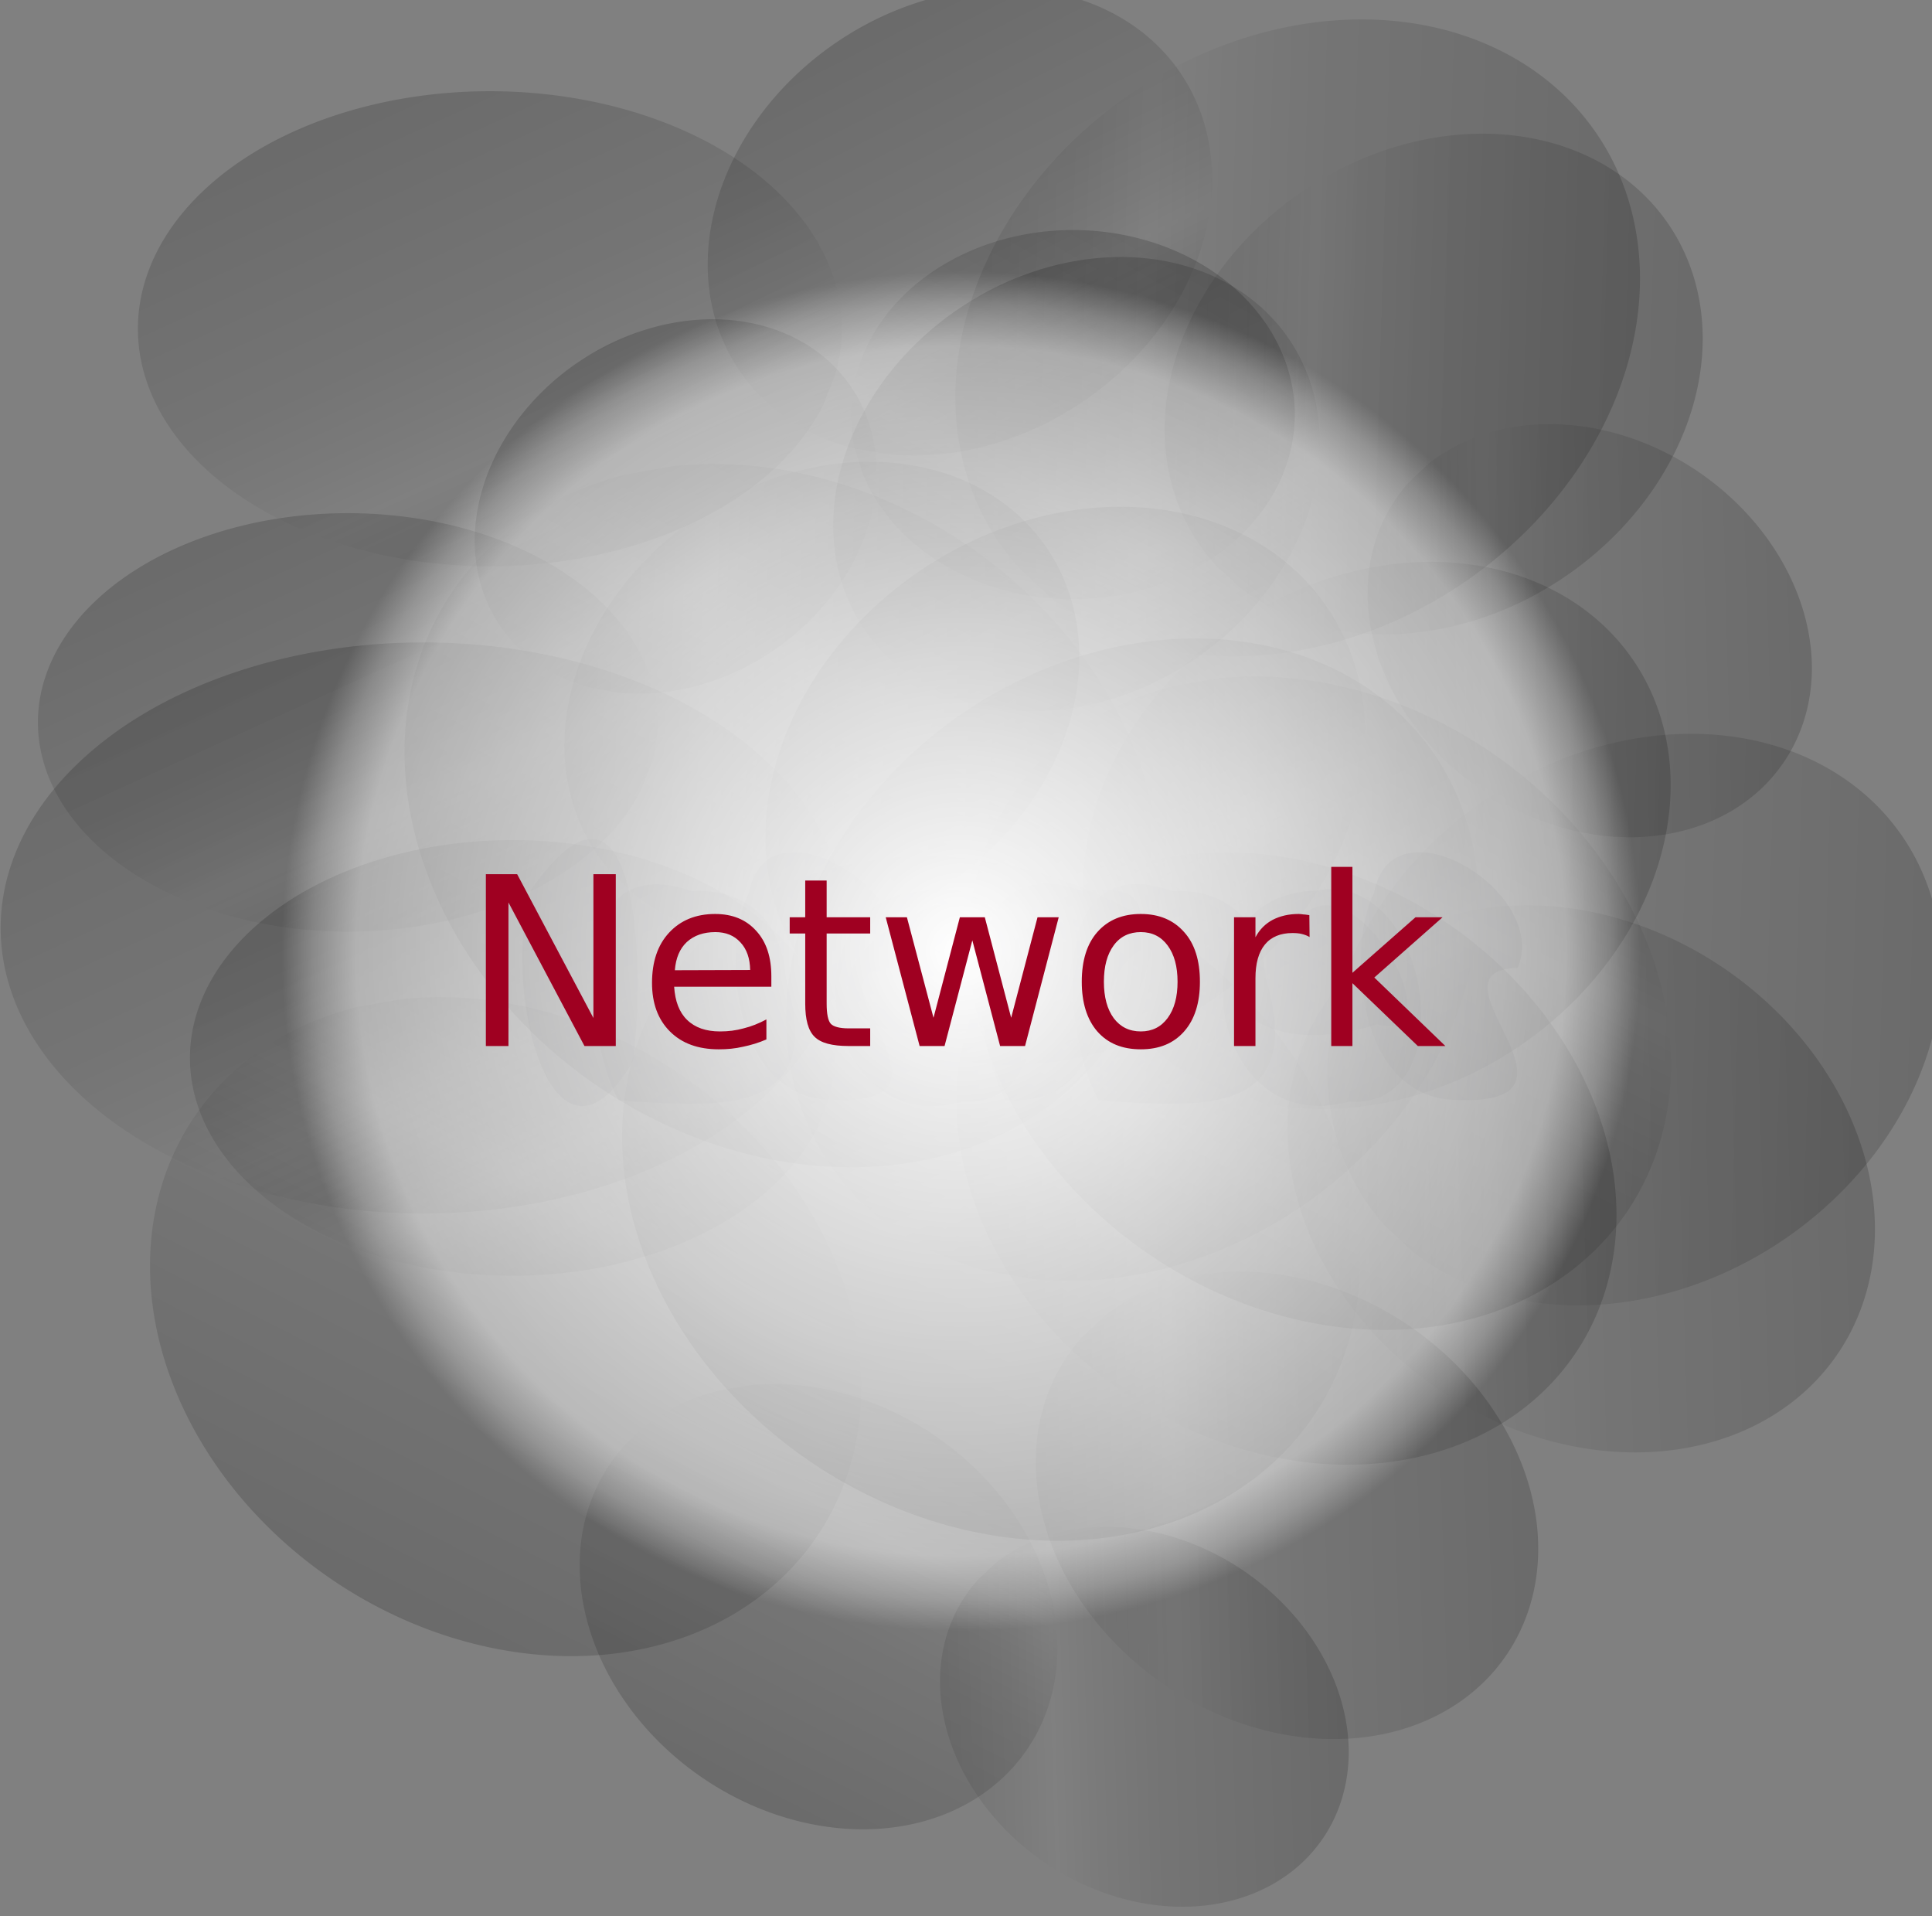 <?xml version="1.0" encoding="UTF-8"?>
<svg version="1.0" viewBox="0 0 82.09 81.416" xmlns="http://www.w3.org/2000/svg" xmlns:xlink="http://www.w3.org/1999/xlink">
<rect x="0" y="0" width="82.09" height="81.416" fill="#808080" stroke="none"/>
<defs>
<radialGradient id="b" cx="384.7" cy="571.96" r="24.998" gradientUnits="userSpaceOnUse">
<stop stop-color="#fff" offset="0"/>
<stop stop-color="#fff" stop-opacity=".498" offset=".89"/>
<stop stop-color="#fff" stop-opacity=".247" offset=".954"/>
<stop stop-color="#fff" stop-opacity="0" offset="1"/>
</radialGradient>
<linearGradient id="a" x1="145.52" x2="191.89" y1="993.39" y2="1062" gradientTransform="scale(1.004 .996)" gradientUnits="userSpaceOnUse" spreadMethod="reflect">
<stop offset="0"/>
<stop stop-opacity=".498" offset=".677"/>
<stop stop-opacity=".247" offset=".865"/>
<stop stop-opacity="0" offset="1"/>
</linearGradient>
</defs>
<g transform="translate(-39.066 -63.219)">
<g transform="translate(-390.59 -53.791)">
<path d="m452.23 154.8c-1.33 4.35 0.97 13.06 4.32 7.29 0.56-4.21 0.17-13.67-4.32-7.29z" fill="#313235" opacity=".178"/>
<path d="m459.06 154.87c-5.73-1.99-4.38 6.83-3.11 8.89 4.42 0.32 8.89 0.68 7.09-5.21-0.15-2.39-1.62-3.79-3.98-3.68z" fill="#313235" opacity=".178"/>
<path d="m461.48 154.95c-1.09 1.97-0.88 8.21 3.08 8.76 7.13 0.55-1.25-5.49 3.02-5.58 1.37-3.25-5.37-7.28-6.1-3.18z" fill="#313235" opacity=".178"/>
<path d="m469.14 154.85c-6.26 0.07-4.66 10.72 1.43 8.96 4.84 0.31 3.45-9.88-1.43-8.96z" fill="#313235" opacity=".178"/>
<path d="m468.86 155.68c-5.85 2.69-2.8 6.66 2.86 4.85 3.29 0.84-0.45-6.36-2.86-4.85z" fill="#313235" opacity=".178"/>
<path d="m475.63 154.85c-5.82-1.98-4.54 6.74-3.23 8.91 4.84 0.18 3.4-5.17 5.71-6.36 0.24-2.37-0.19-2.73-2.48-2.55z" fill="#313235" opacity=".178"/>
<path d="m479.49 154.87c-5.77-2.02-4.44 6.8-3.15 8.89 4.41 0.32 8.88 0.68 7.09-5.21-0.16-2.37-1.59-3.78-3.94-3.68z" fill="#313235" opacity=".178"/>
<path d="m485.56 154.85c-6.19 0.15-4.65 10.67 1.43 8.96 4.93 0.35 3.48-9.9-1.43-8.96z" fill="#313235" opacity=".178"/>
<path d="m485.3 155.68c-5.85 2.69-2.79 6.66 2.87 4.85 3.28 0.84-0.46-6.36-2.87-4.85z" fill="#313235" opacity=".178"/>
<path d="m488.04 154.95c-1.06 1.97-0.92 8.23 3.05 8.76 7.17 0.57-1.21-5.48 3.05-5.58 1.37-3.25-5.37-7.28-6.1-3.18z" fill="#313235" opacity=".178"/>
<path transform="matrix(-.179 0 0 .15 502.19 -24.029)" d="m200.4 1074.5a52.66 52.289 0 1 1 1.82-6.8" fill="url(#a)" opacity=".178"/>
<path transform="matrix(.284 0 0 .193 407.72 -73.159)" d="m200.4 1074.5a52.66 52.289 0 1 1 1.82-6.8" fill="url(#a)" opacity=".178"/>
<path transform="matrix(.341 0 0 .232 396.31 -88.952)" d="m200.4 1074.5a52.66 52.289 0 1 1 1.82-6.8" fill="url(#a)" opacity=".178"/>
<path transform="matrix(.25 0 0 .17 406.8 -32.108)" d="m200.4 1074.5a52.66 52.289 0 1 1 1.82-6.8" fill="url(#a)" opacity=".178"/>
<path transform="matrix(.26 0 0 .177 412.28 -25.256)" d="m200.4 1074.5a52.66 52.289 0 1 1 1.82-6.8" fill="url(#a)" opacity=".178"/>
<path transform="matrix(-.104 -.151 -.147 .071 668.34 91.438)" d="m200.4 1074.5a52.66 52.289 0 1 1 1.82-6.8" fill="url(#a)" opacity=".178"/>
<path transform="matrix(-.155 -.224 -.218 .105 738.23 88.887)" d="m200.4 1074.5a52.66 52.289 0 1 1 1.82-6.8" fill="url(#a)" opacity=".178"/>
<path transform="matrix(-.138 -.2 -.194 .094 722.81 97.775)" d="m200.4 1074.5a52.66 52.289 0 1 1 1.82-6.8" fill="url(#a)" opacity=".178"/>
<path transform="matrix(-.118 -.171 -.166 .08 677.68 122.09)" d="m200.4 1074.5a52.66 52.289 0 1 1 1.82-6.8" fill="url(#a)" opacity=".178"/>
<path transform="matrix(-.096 -.139 -.135 .065 635.52 142.12)" d="m200.4 1074.5a52.66 52.289 0 1 1 1.82-6.8" fill="url(#a)" opacity=".178"/>
<path transform="matrix(-.165 -.239 .232 -.112 265.19 314.07)" d="m200.4 1074.5a52.66 52.289 0 1 1 1.82-6.8" fill="url(#a)" opacity=".178"/>
<path transform="matrix(-.173 -.25 .244 -.118 239.73 330.37)" d="m200.4 1074.5a52.66 52.289 0 1 1 1.82-6.8" fill="url(#a)" opacity=".178"/>
<path transform="matrix(-.177 -.257 .25 -.121 225.12 318.33)" d="m200.4 1074.5a52.66 52.289 0 1 1 1.82-6.8" fill="url(#a)" opacity=".178"/>
<path transform="matrix(-.167 -.241 .235 -.113 227.72 329.17)" d="m200.4 1074.5a52.66 52.289 0 1 1 1.82-6.8" fill="url(#a)" opacity=".178"/>
<path transform="matrix(-.112 -.163 .158 -.076 314.18 290.19)" d="m200.4 1074.5a52.66 52.289 0 1 1 1.82-6.8" fill="url(#a)" opacity=".178"/>
<path transform="matrix(-.118 .171 .167 .08 311.57 16.078)" d="m200.4 1074.5a52.66 52.289 0 1 1 1.82-6.8" fill="url(#a)" opacity=".178"/>
<path transform="matrix(-.094 .137 .133 .064 331.84 50.211)" d="m200.4 1074.5a52.66 52.289 0 1 1 1.82-6.8" fill="url(#a)" opacity=".178"/>
<path transform="matrix(-.114 .166 .161 .078 322.27 30.087)" d="m200.4 1074.5a52.66 52.289 0 1 1 1.82-6.8" fill="url(#a)" opacity=".178"/>
<path transform="matrix(-.141 .204 .198 .096 286.72 18.15)" d="m200.4 1074.5a52.66 52.289 0 1 1 1.82-6.8" fill="url(#a)" opacity=".178"/>
<path transform="matrix(-.162 .235 .229 .11 259.94 6.059)" d="m200.4 1074.5a52.66 52.289 0 1 1 1.82-6.8" fill="url(#a)" opacity=".178"/>
<path transform="matrix(-.161 .233 -.226 -.109 748.07 211.58)" d="m200.4 1074.5a52.66 52.289 0 1 1 1.82-6.8" fill="url(#a)" opacity=".178"/>
<path transform="matrix(-.126 .183 -.178 -.086 697.81 196.74)" d="m200.4 1074.5a52.66 52.289 0 1 1 1.82-6.8" fill="url(#a)" opacity=".178"/>
<path transform="matrix(-.138 .2 -.194 -.094 714.13 221.82)" d="m200.4 1074.5a52.66 52.289 0 1 1 1.82-6.8" fill="url(#a)" opacity=".178"/>
<path transform="matrix(-.121 .175 -.17 -.082 662.6 207.18)" d="m200.4 1074.5a52.66 52.289 0 1 1 1.82-6.8" fill="url(#a)" opacity=".178"/>
<path transform="matrix(-.144 .209 -.203 -.098 735.5 232.52)" d="m200.4 1074.5a52.66 52.289 0 1 1 1.82-6.8" fill="url(#a)" opacity=".178"/>
<path transform="matrix(1.155 0 0 1.155 26.168 -503.2)" d="m409.7 571.96a24.998 24.998 0 1 1-50 0 24.998 24.998 0 1 1 50 0z" fill="url(#b)"/>
<path d="m450.3 154.15h1.33l3.24 6.11v-6.11h0.95v7.3h-1.33l-3.23-6.1v6.1h-0.96v-7.3m12.13 4.34v0.44h-4.13c0.04 0.62 0.22 1.09 0.55 1.41 0.34 0.33 0.8 0.49 1.4 0.49 0.35 0 0.68-0.04 1-0.13 0.33-0.08 0.65-0.21 0.97-0.38v0.85c-0.32 0.14-0.65 0.24-0.99 0.31-0.34 0.08-0.68 0.11-1.03 0.11-0.88 0-1.57-0.25-2.08-0.76s-0.76-1.2-0.76-2.06c0-0.9 0.24-1.61 0.72-2.13 0.49-0.53 1.14-0.8 1.96-0.8 0.74 0 1.32 0.24 1.75 0.72 0.43 0.47 0.64 1.11 0.64 1.93m-0.9-0.27c-0.01-0.49-0.14-0.88-0.41-1.17-0.27-0.3-0.63-0.44-1.07-0.44-0.5 0-0.9 0.14-1.21 0.42-0.3 0.28-0.47 0.68-0.51 1.2l3.2-0.01m3.25-3.8v1.56h1.85v0.69h-1.85v2.98c0 0.44 0.06 0.73 0.18 0.86 0.12 0.12 0.37 0.19 0.75 0.19h0.92v0.75h-0.92c-0.7 0-1.18-0.13-1.44-0.39-0.27-0.26-0.4-0.73-0.4-1.41v-2.98h-0.66v-0.69h0.66v-1.56h0.91m2.51 1.56h0.9l1.13 4.27 1.12-4.27h1.06l1.12 4.27 1.12-4.27h0.9l-1.43 5.47h-1.06l-1.18-4.49-1.18 4.49h-1.06l-1.44-5.47m10.84 0.63c-0.48 0-0.87 0.18-1.15 0.56s-0.42 0.89-0.42 1.55c0 0.65 0.14 1.17 0.42 1.55 0.28 0.37 0.66 0.56 1.15 0.56 0.48 0 0.86-0.19 1.14-0.57s0.42-0.89 0.42-1.54-0.14-1.16-0.42-1.54-0.66-0.57-1.14-0.57m0-0.77c0.78 0 1.39 0.26 1.84 0.77 0.45 0.5 0.67 1.21 0.67 2.11 0 0.89-0.22 1.6-0.67 2.11s-1.06 0.76-1.84 0.76c-0.79 0-1.4-0.25-1.85-0.76-0.44-0.51-0.66-1.22-0.66-2.11 0-0.9 0.22-1.61 0.66-2.11 0.45-0.51 1.06-0.77 1.85-0.77m7.17 0.98c-0.1-0.06-0.21-0.1-0.33-0.13s-0.25-0.04-0.4-0.04c-0.5 0-0.9 0.16-1.17 0.49s-0.4 0.81-0.4 1.43v2.88h-0.91v-5.47h0.91v0.85c0.18-0.34 0.43-0.58 0.73-0.74 0.31-0.16 0.67-0.25 1.11-0.25 0.06 0 0.13 0.01 0.2 0.02 0.08 0 0.16 0.02 0.25 0.03l0.01 0.93m0.92-2.98h0.9v4.5l2.68-2.36h1.15l-2.9 2.56 3.02 2.91h-1.17l-2.78-2.67v2.67h-0.9v-7.61" fill="#9f0021"/>
</g>
</g>
</svg>
